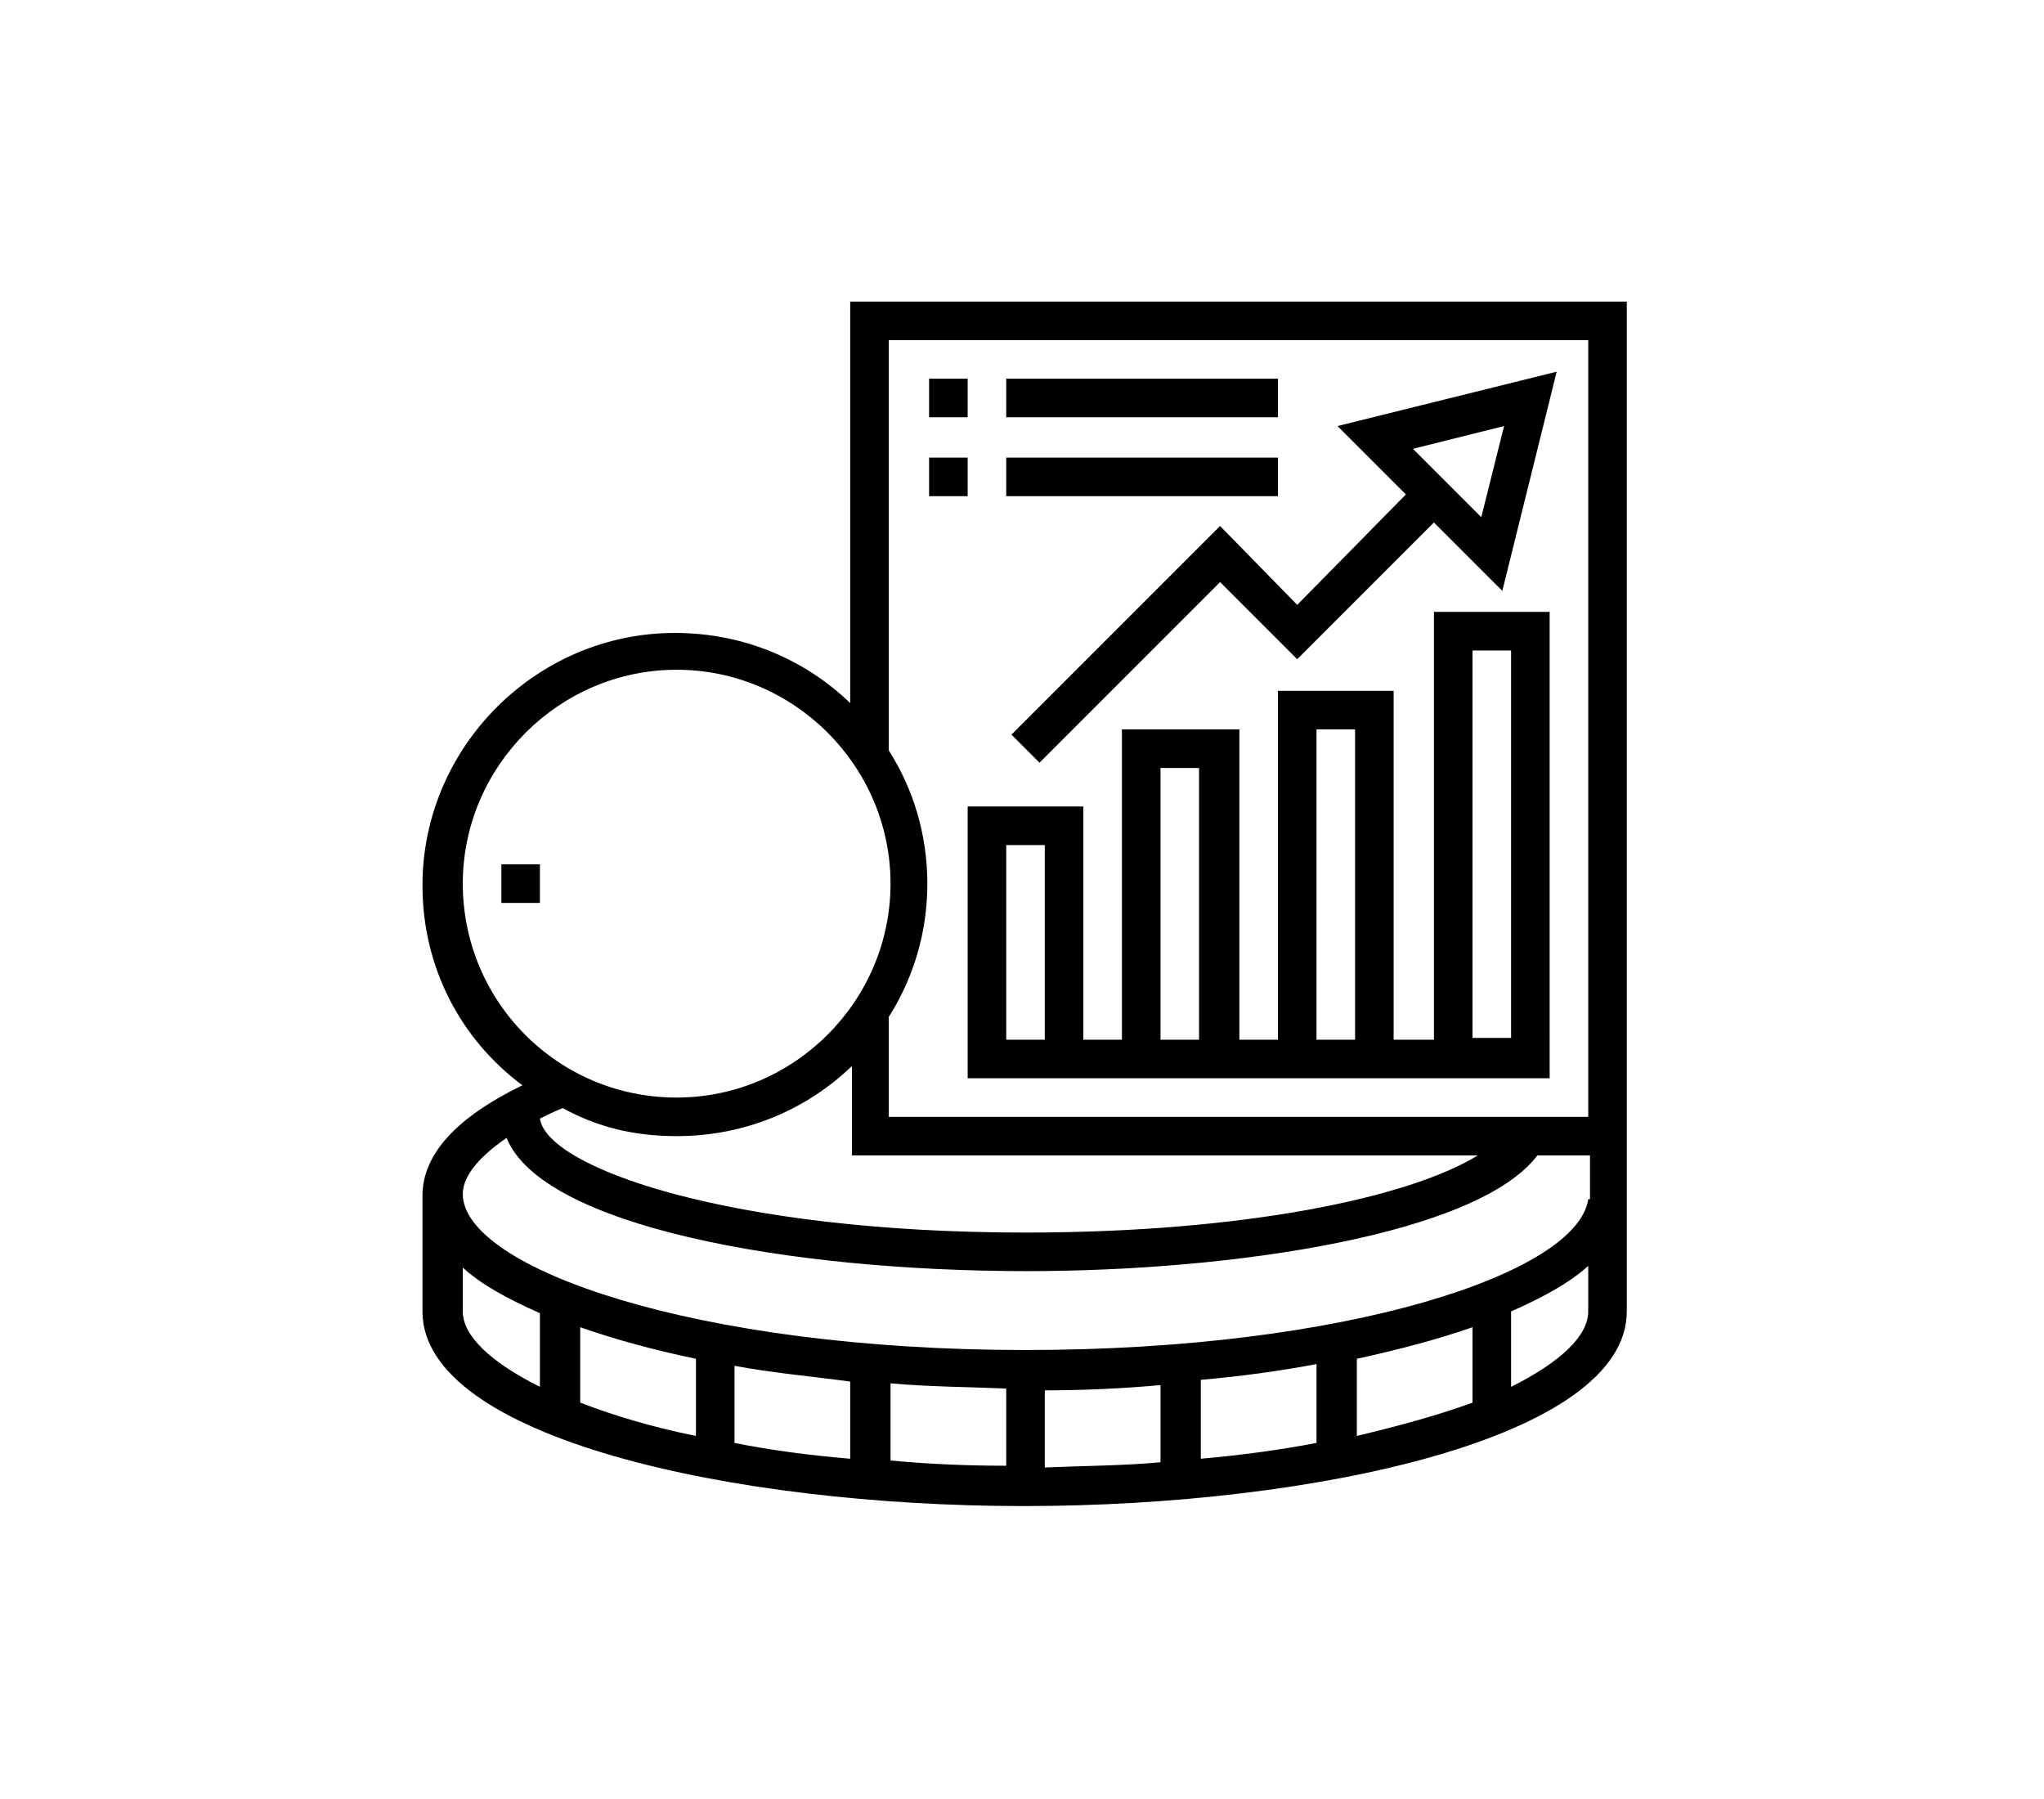 <?xml version="1.0" encoding="utf-8"?>
<!-- Generator: Adobe Illustrator 28.1.0, SVG Export Plug-In . SVG Version: 6.00 Build 0)  -->
<svg version="1.1" id="Calque_1" xmlns="http://www.w3.org/2000/svg" xmlns:xlink="http://www.w3.org/1999/xlink" x="0px" y="0px"
	 viewBox="0 0 116.6 102.6" style="enable-background:new 0 0 116.6 102.6;" xml:space="preserve">
<style type="text/css">
	.st0{fill:black;}
</style>
<rect x="28.6" y="49.3" class="st0" width="2.2" height="2.2"/>
<g>
	<path class="st0" d="M90.6,68.4L90.6,68.4C90,72.6,76.9,77,58.5,77c-18.9,0-32.1-4.7-32.1-8.9c0-1,0.9-2.1,2.5-3.2
		c2,5,15.9,7.6,29.7,7.6c11.8,0,25.7-2.1,29.1-6.6h3V68.4z M86.2,79.1v-4.3c1.8-0.8,3.3-1.6,4.4-2.6v2.6
		C90.6,76.2,89,77.7,86.2,79.1 M39.7,81.9c-2.5-0.5-4.8-1.2-6.6-1.9v-4.3c2,0.7,4.2,1.3,6.6,1.8V81.9z M48.5,83.2
		c-2.4-0.2-4.6-0.5-6.6-0.9v-4.4c2.1,0.4,4.4,0.6,6.6,0.9V83.2z M57.4,83.6c-2.3,0-4.5-0.1-6.6-0.3v-4.4c2.2,0.2,4.4,0.2,6.6,0.3
		V83.6z M66.2,83.4c-2.1,0.2-4.3,0.2-6.6,0.3v-4.4c2.2,0,4.4-0.1,6.6-0.3V83.4z M75.1,82.3c-2.1,0.4-4.3,0.7-6.6,0.9v-4.5
		c2.3-0.2,4.5-0.5,6.6-0.9V82.3z M84,75.7V80c-1.9,0.7-4.1,1.3-6.6,1.9v-4.4C79.7,77,82,76.4,84,75.7 M26.4,74.8v-2.5
		c1.1,1,2.6,1.8,4.4,2.6v4.2C28,77.7,26.4,76.2,26.4,74.8 M38.6,64.8c3.9,0,7.4-1.5,10-4v5.1h35.7c-3.9,2.4-13.3,4.4-25.8,4.4
		c-16.9,0-27.3-3.7-27.7-6.5c0.4-0.2,0.8-0.4,1.3-0.6C34.1,64.3,36.2,64.8,38.6,64.8 M26.4,50.4c0-6.7,5.5-12.2,12.2-12.2
		c6.7,0,12.2,5.5,12.2,12.2c0,6.7-5.5,12.2-12.2,12.2C31.8,62.6,26.4,57.1,26.4,50.4 M90.6,19.4v44.3H50.7v-5.7
		c1.4-2.2,2.2-4.8,2.2-7.6c0-2.8-0.8-5.4-2.2-7.6V19.4H90.6z M48.5,17.2v22.9c-2.6-2.5-6.1-4-10-4c-7.9,0-14.4,6.5-14.4,14.4
		c0,4.7,2.2,8.8,5.7,11.4c-3.7,1.8-5.7,3.9-5.7,6.3v6.6c0,7.2,17.7,11.1,34.3,11.1S92.8,82,92.8,74.8v-8.9v-1.1V17.2H48.5z"/>
</g>
<path class="st0" d="M85.8,24.3l-1.3,5.2l-3.9-3.9L85.8,24.3z M69.6,30L57.7,41.9l1.6,1.6l10.3-10.3l4.4,4.4l7.8-7.8l3.9,3.9
	l3.1-12.5l-12.5,3.1l3.9,3.9L74,34.5L69.6,30z"/>
<path class="st0" d="M84,37.1h2.2v22.1H84V37.1z M66.2,43.8h2.2v15.5h-2.2V43.8z M75.1,41.6h2.2v17.7h-2.2V41.6z M59.6,59.3h-2.2
	V48.2h2.2V59.3z M81.7,59.3h-2.2V39.4h-6.6v19.9h-2.2V41.6H64v17.7h-2.2V46h-6.6v15.5h33.2V34.9h-6.6V59.3z"/>
<rect x="53" y="21.6" class="st0" width="2.2" height="2.2"/>
<rect x="57.4" y="21.6" class="st0" width="15.5" height="2.2"/>
<rect x="53" y="26.1" class="st0" width="2.2" height="2.2"/>
<rect x="57.4" y="26.1" class="st0" width="15.5" height="2.2"/>
</svg>
